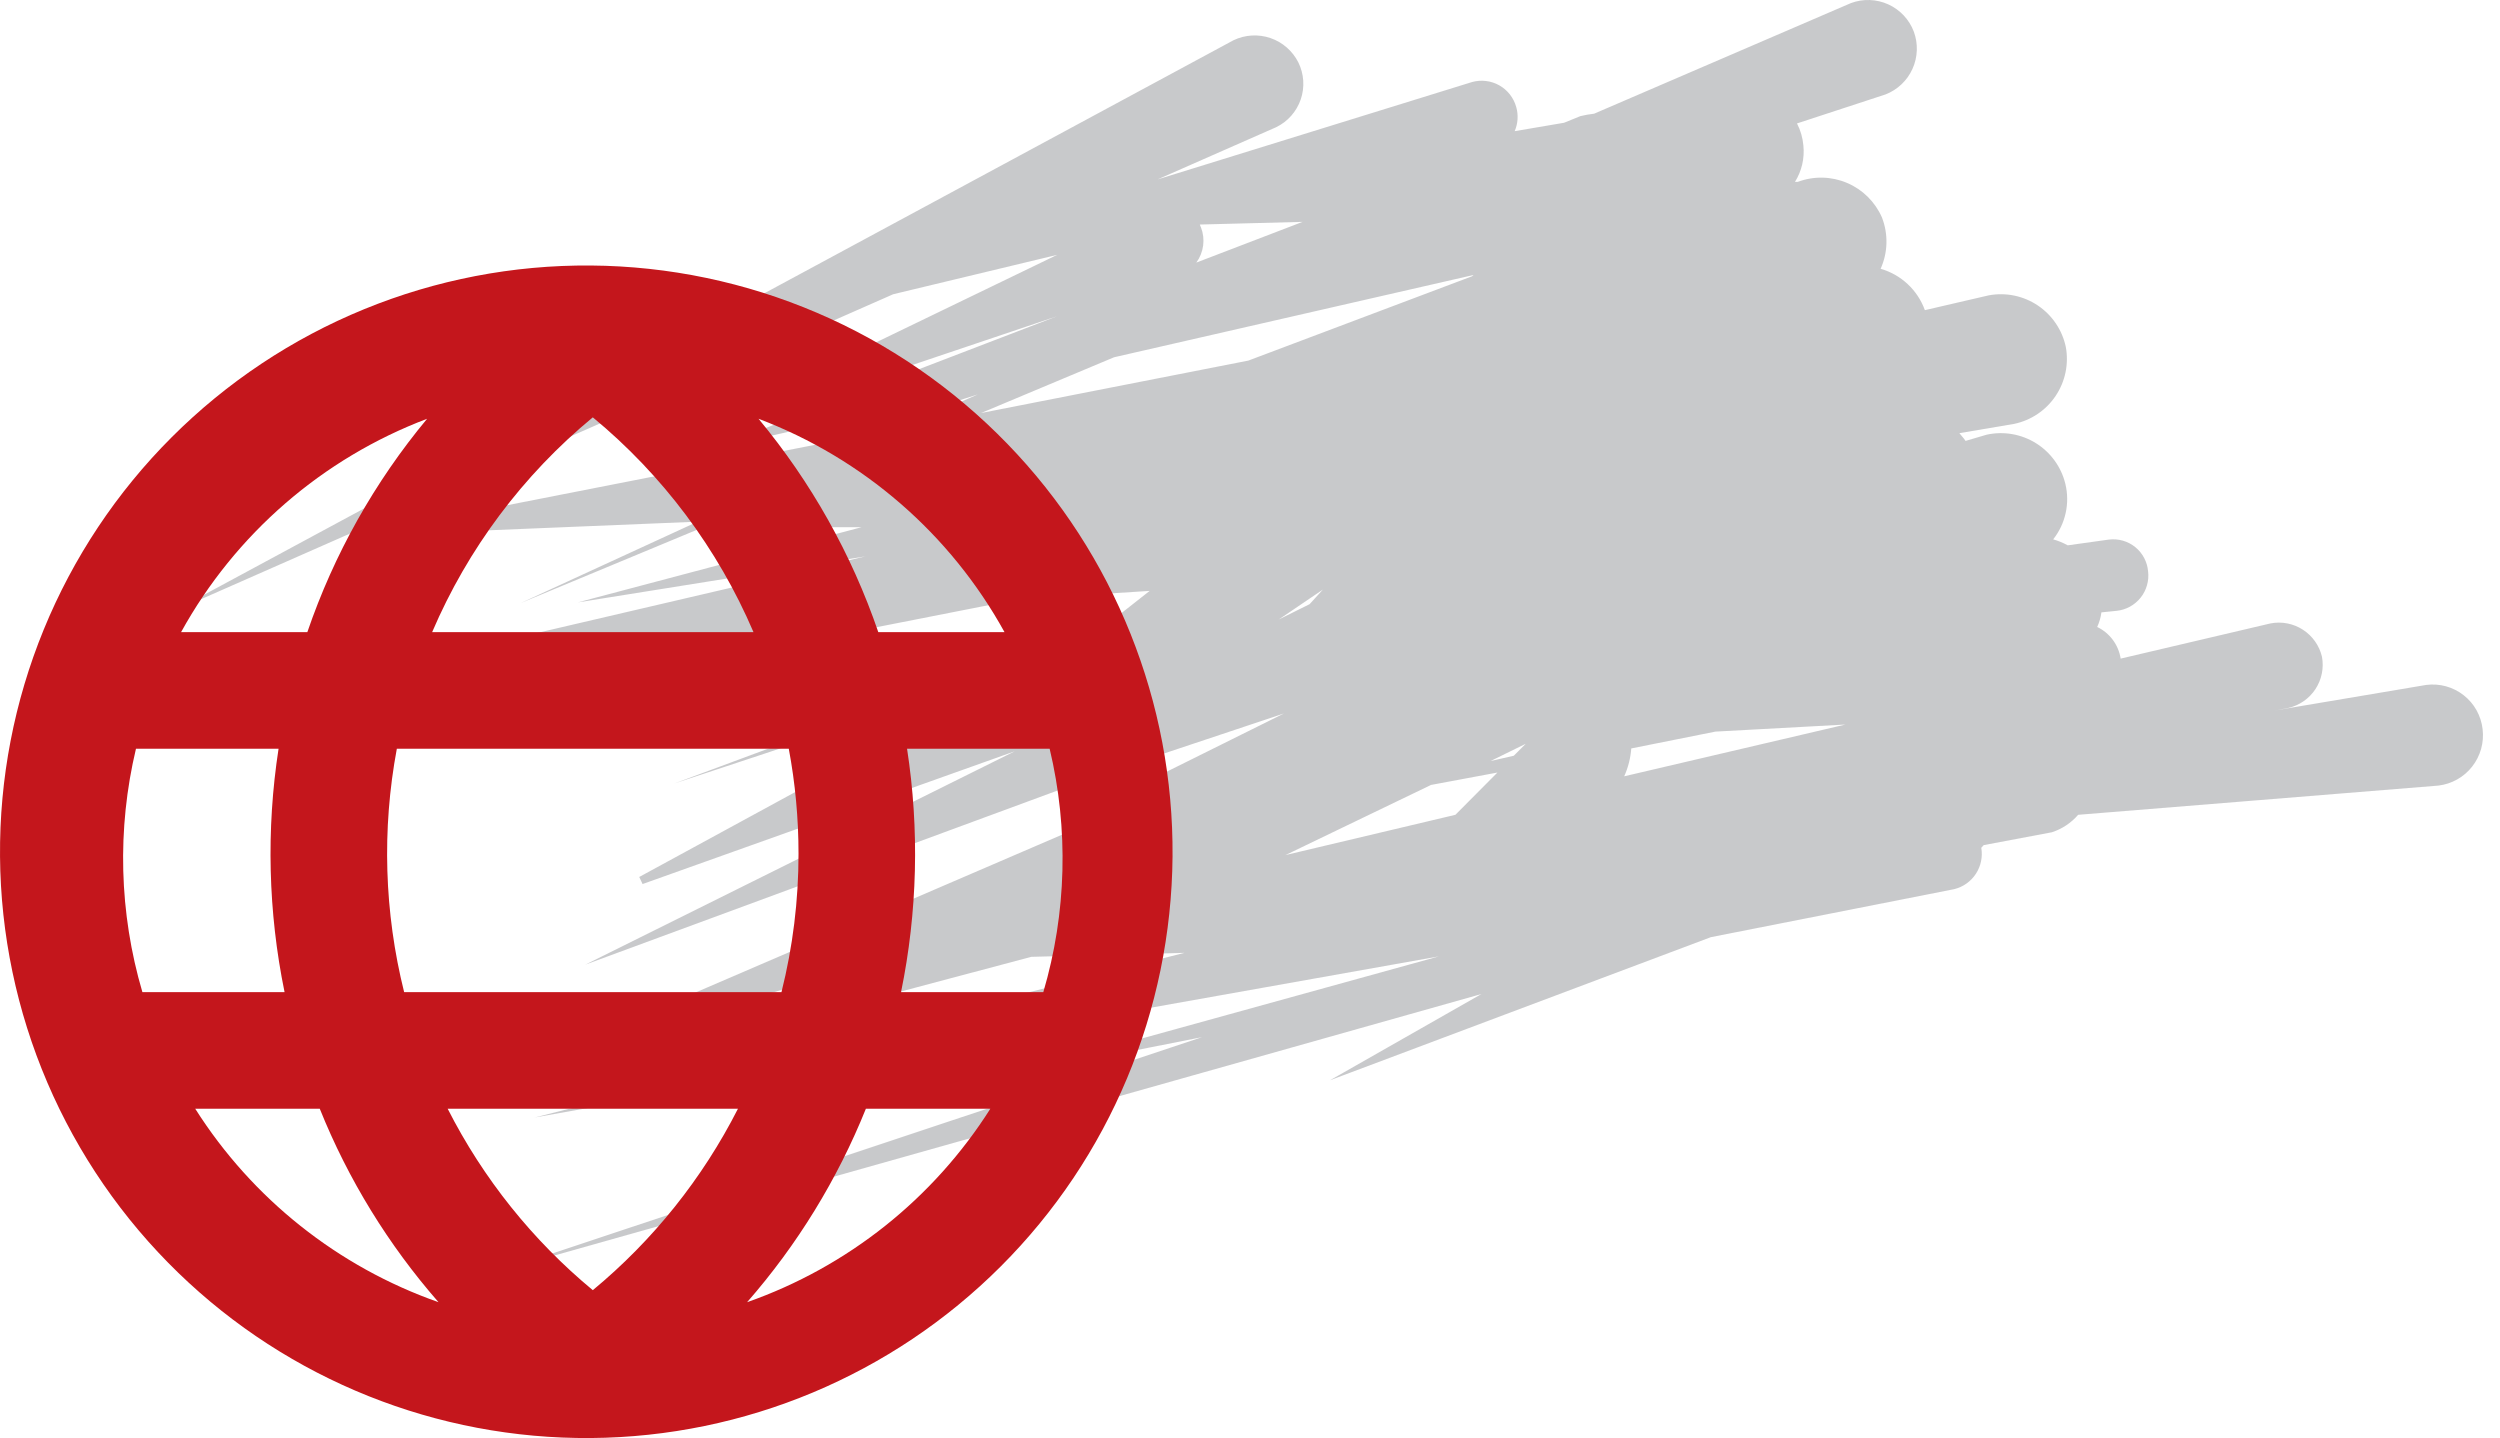 <?xml version="1.0" encoding="UTF-8"?> <svg xmlns="http://www.w3.org/2000/svg" width="113" height="65" viewBox="0 0 113 65" fill="none"><path opacity="0.5" fill-rule="evenodd" clip-rule="evenodd" d="M38.944 23.829H37.094V23.679L37.294 23.589L31.784 23.899V23.829L23.534 27.259L31.534 23.579L19.454 24.079L15.984 24.209L19.394 23.529L36.974 20.079L41.414 18.199L31.994 20.349L47.764 14.299L28.854 20.669L47.784 11.519L40.374 13.299L7.804 27.649L29.534 15.929L17.604 18.829L33.024 14.079L55.754 1.819C56.276 1.569 56.875 1.533 57.423 1.72C57.971 1.907 58.423 2.302 58.684 2.819C58.812 3.077 58.887 3.358 58.906 3.645C58.925 3.932 58.887 4.22 58.794 4.492C58.701 4.765 58.555 5.016 58.364 5.232C58.174 5.448 57.942 5.623 57.684 5.749L52.324 8.109L66.534 3.709C66.739 3.651 66.954 3.635 67.166 3.661C67.378 3.686 67.583 3.753 67.769 3.858C67.954 3.963 68.118 4.104 68.249 4.272C68.38 4.441 68.477 4.633 68.534 4.839C68.637 5.2 68.612 5.585 68.463 5.929L70.694 5.549L71.433 5.249C71.638 5.199 71.845 5.162 72.054 5.139L83.664 0.139C84.211 -0.065 84.818 -0.044 85.35 0.198C85.882 0.439 86.297 0.882 86.504 1.429C86.706 1.976 86.685 2.58 86.445 3.111C86.206 3.643 85.767 4.059 85.224 4.269L81.224 5.579C81.385 5.89 81.483 6.23 81.513 6.579C81.572 7.153 81.439 7.73 81.134 8.219H81.263C81.983 7.95 82.778 7.967 83.484 8.267C84.191 8.566 84.756 9.126 85.064 9.829C85.208 10.2 85.277 10.597 85.267 10.995C85.257 11.393 85.167 11.786 85.004 12.149C85.461 12.28 85.882 12.518 86.229 12.843C86.577 13.168 86.843 13.571 87.004 14.019L89.894 13.349C90.663 13.207 91.457 13.371 92.107 13.806C92.757 14.242 93.212 14.914 93.374 15.679C93.516 16.448 93.352 17.243 92.916 17.893C92.481 18.543 91.809 18.997 91.043 19.159L88.564 19.579L88.763 19.819L88.844 19.929L89.793 19.649C90.559 19.48 91.361 19.618 92.026 20.033C92.692 20.448 93.168 21.107 93.354 21.869C93.459 22.302 93.464 22.753 93.368 23.188C93.273 23.623 93.08 24.03 92.804 24.379C93.033 24.444 93.254 24.535 93.463 24.649L95.323 24.389C95.535 24.363 95.75 24.38 95.955 24.438C96.16 24.497 96.35 24.597 96.516 24.731C96.681 24.866 96.818 25.033 96.917 25.221C97.016 25.41 97.076 25.617 97.094 25.829C97.119 26.04 97.102 26.253 97.043 26.456C96.986 26.66 96.888 26.85 96.755 27.016C96.623 27.181 96.46 27.319 96.274 27.421C96.088 27.523 95.884 27.587 95.674 27.609L94.984 27.679C94.954 27.907 94.89 28.13 94.793 28.339C95.073 28.474 95.316 28.674 95.5 28.923C95.685 29.172 95.806 29.463 95.854 29.769L102.624 28.179C103.132 28.08 103.659 28.182 104.093 28.464C104.528 28.746 104.836 29.185 104.954 29.689C105.046 30.196 104.94 30.719 104.657 31.149C104.374 31.579 103.936 31.884 103.434 31.999L102.844 32.109L109.664 30.959C109.963 30.92 110.267 30.941 110.558 31.021C110.849 31.101 111.121 31.238 111.358 31.424C111.596 31.61 111.794 31.842 111.941 32.105C112.087 32.369 112.18 32.659 112.214 32.959C112.25 33.258 112.227 33.561 112.146 33.851C112.065 34.141 111.928 34.412 111.742 34.649C111.556 34.886 111.326 35.084 111.064 35.231C110.801 35.379 110.512 35.473 110.214 35.509L93.933 36.829C93.616 37.196 93.205 37.469 92.744 37.619L89.664 38.199C89.629 38.241 89.593 38.282 89.554 38.319C89.624 38.727 89.537 39.147 89.311 39.494C89.085 39.841 88.736 40.089 88.334 40.189L77.334 42.359L60.114 48.829L66.963 44.929L22.644 57.429L54.334 46.879L45.534 48.619L65.034 43.229L24.174 50.509L53.534 43.069L46.614 43.249L25.854 48.769L25.754 48.459L37.754 44.249L35.754 44.619L27.754 46.959L27.604 46.509L29.094 45.869L21.094 47.359L31.094 45.009L50.324 36.729C49.803 36.859 49.324 36.979 48.764 37.119L48.664 36.899L50.074 36.189L49.684 36.249V35.869L52.094 35.199L58.034 32.249L49.734 35.019L26.463 43.599L45.864 33.959L29.044 39.959L28.894 39.639L42.744 32.099L39.744 32.349L30.494 35.409L38.574 32.409L37.104 32.529L38.944 32.269L49.224 28.499L50.694 27.709L51.964 26.709L46.294 27.069L45.674 27.159L39.674 28.339L26.404 32.829L33.634 29.549L29.854 30.309L34.284 28.609L30.794 29.059L31.164 28.949L1.894 33.829L39.114 25.149L26.114 27.229L38.944 23.829ZM37.634 19.929L40.834 19.299L44.194 17.829L37.634 19.929ZM54.074 11.869L58.874 10.029L54.234 10.149C54.246 10.194 54.263 10.238 54.284 10.279C54.385 10.54 54.419 10.823 54.382 11.101C54.345 11.379 54.239 11.643 54.074 11.869ZM77.534 33.069L73.734 33.829C73.701 34.264 73.593 34.691 73.414 35.089L83.414 32.749L77.534 33.069ZM67.683 34.919L64.683 35.479L58.104 38.649L65.784 36.829L67.683 34.919ZM67.374 34.399L68.424 34.159L68.963 33.619L67.374 34.399ZM40.534 32.109L43.534 31.699L46.164 30.279L40.534 32.109ZM57.804 27.999L59.194 27.309L59.794 26.649L57.804 27.999ZM44.344 18.669L56.424 16.299L66.534 12.489L66.604 12.429L50.354 16.149L44.344 18.669Z" fill="#939598"></path><path d="M45.534 20.062C43.088 17.537 40.164 15.524 36.932 14.14C33.7 12.756 30.226 12.029 26.71 12.001C23.195 11.973 19.709 12.645 16.456 13.977C13.203 15.309 10.248 17.276 7.762 19.762C5.276 22.247 3.309 25.203 1.977 28.456C0.645 31.709 -0.027 35.195 0.001 38.711C0.029 42.226 0.756 45.7 2.14 48.932C3.524 52.164 5.537 55.088 8.062 57.534C13.057 62.373 19.755 65.054 26.71 64.999C33.666 64.944 40.32 62.157 45.238 57.238C50.157 52.32 52.944 45.666 52.999 38.711C53.054 31.755 50.373 25.057 45.534 20.062ZM12.862 44.844H6.436C5.382 41.265 5.282 37.472 6.146 33.842H12.591C12.028 37.496 12.12 41.222 12.862 44.844ZM34.285 18.928C39.018 20.722 42.959 24.14 45.404 28.572H39.699C38.496 25.055 36.661 21.787 34.285 18.928ZM14.453 50.114C15.738 53.31 17.553 56.266 19.821 58.859C15.277 57.263 11.402 54.182 8.824 50.114H14.453ZM19.306 18.928C16.929 21.787 15.094 25.055 13.892 28.572H8.185C10.631 24.14 14.572 20.722 19.306 18.928ZM36.093 38.589C36.094 40.698 35.836 42.799 35.323 44.844H18.267C17.368 41.243 17.255 37.49 17.937 33.842H35.653C35.946 35.407 36.093 36.997 36.093 38.589ZM19.533 28.572C21.144 24.803 23.634 21.474 26.795 18.864C29.956 21.474 32.446 24.803 34.057 28.572H19.533ZM33.356 50.114C31.753 53.268 29.52 56.06 26.795 58.316C24.07 56.06 21.837 53.268 20.234 50.114H33.356ZM44.764 50.114C42.186 54.182 38.313 57.263 33.769 58.86C36.037 56.267 37.852 53.31 39.138 50.114H44.764ZM40.999 33.842H47.444C48.311 37.471 48.212 41.265 47.158 44.844H40.727C41.47 41.222 41.562 37.496 40.999 33.842Z" fill="#C4161C"></path></svg> 